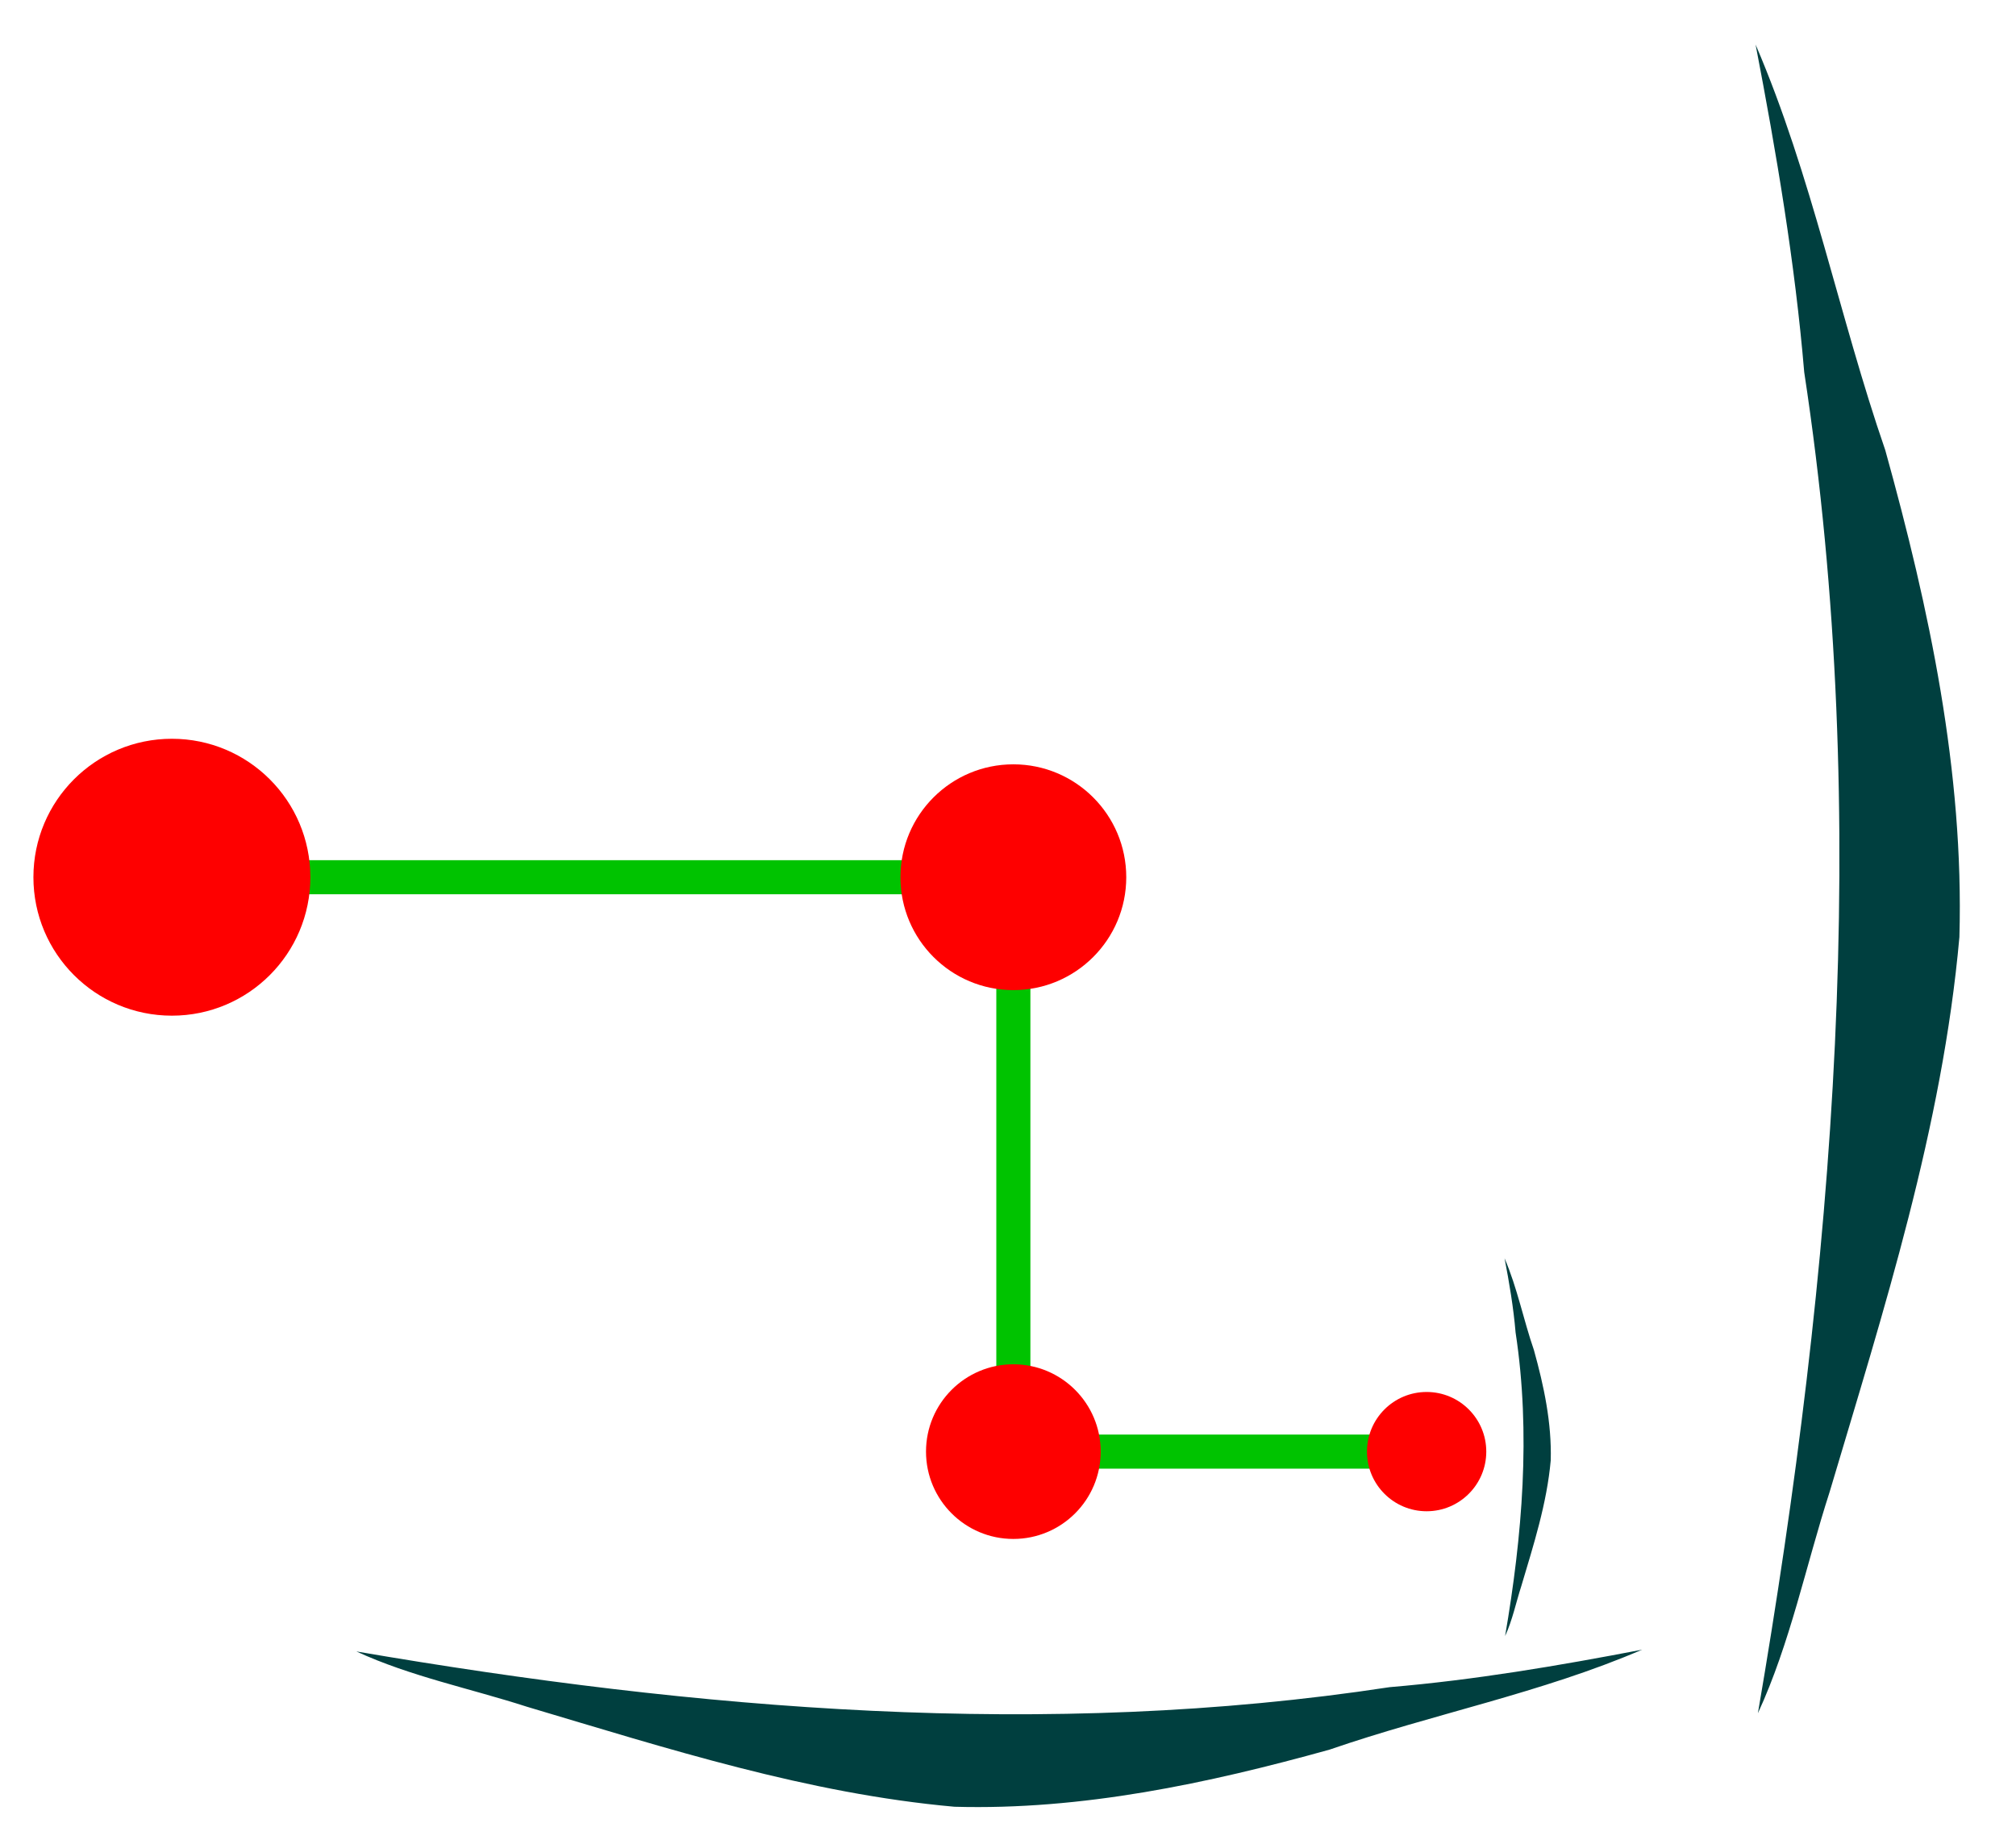 <?xml version="1.0" encoding="UTF-8" standalone="no"?>
<!-- Created with Inkscape (http://www.inkscape.org/) -->
<svg
   xmlns:svg="http://www.w3.org/2000/svg"
   xmlns="http://www.w3.org/2000/svg"
   version="1.0"
   width="452.354"
   height="413.856"
   viewBox="0 0 452.354 413.856"
   id="Layer_2"
   xml:space="preserve"><defs
   id="defs29">
	

	

	

	
</defs>
<polygon
   points="55.999,199.461 55.999,191.462 216,191.462 216,199.461 55.999,199.461 "
   transform="matrix(0.956,0,0,0.956,7.498,9.997)"
   id="polygon5"
   style="fill:#00c300" />
<polygon
   points="228,334.294 228,326.294 329.999,326.294 329.999,334.294 228,334.294 "
   transform="matrix(0.956,0,0,0.956,7.498,9.997)"
   id="polygon9"
   style="fill:#00c300" />
<polygon
   points="226,337.127 226,189.126 233.999,189.126 233.999,337.127 226,337.127 "
   transform="matrix(0.956,0,0,0.956,7.498,9.997)"
   id="polygon13"
   style="fill:#00c300" />
<g
   transform="matrix(0.946,0,0,0.956,10.35,9.997)"
   id="g2407">
		<path
   d="M 405.467,0 C 418.835,30.765 425.244,63.729 436.232,95.227 C 446.671,132.403 454.912,170.676 453.811,209.498 C 449.784,254.183 435.865,297.037 423.046,339.706 C 417.369,357.104 413.707,375.23 406.015,391.712 C 423.961,288.062 433.118,181.48 417.003,76.914 C 414.804,51.092 410.409,25.455 405.467,0 L 405.467,0 z"
   id="path2415"
   style="fill:#003f3f" />
	</g>
<path
   d="M 368.466,370.204 C 345.807,379.951 321.529,384.624 298.329,392.636 C 270.949,400.248 242.76,406.257 214.167,405.454 C 181.256,402.518 149.696,392.369 118.268,383.021 C 105.454,378.882 92.104,376.212 79.966,370.604 C 156.304,383.689 234.802,390.366 311.817,378.616 C 330.835,377.013 349.717,373.807 368.466,370.204 L 368.466,370.204 z"
   id="path2415_1_"
   style="fill:#003f3f" />
<path
   d="M 337.598,282.376 C 340.462,289.034 341.836,296.17 344.189,302.986 C 346.427,311.033 348.192,319.317 347.956,327.72 C 347.094,337.391 344.111,346.667 341.364,355.902 C 340.149,359.667 339.363,363.591 337.715,367.158 C 341.56,344.724 343.522,321.655 340.07,299.022 C 339.599,293.434 338.658,287.885 337.598,282.376 L 337.598,282.376 z"
   id="path2415_2_"
   style="fill:#003f3f" />
<circle
   cx="32.5"
   cy="195.461"
   r="32.5"
   transform="matrix(0.956,0,0,0.956,7.498,9.997)"
   id="circle20"
   style="fill:#fe0000" />
<circle
   cx="230"
   cy="195.461"
   r="26.5"
   transform="matrix(0.956,0,0,0.956,7.498,9.997)"
   id="circle22"
   style="fill:#fe0000" />
<circle
   cx="230"
   cy="330.294"
   r="20.5"
   transform="matrix(0.956,0,0,0.956,7.498,9.997)"
   id="circle24"
   style="fill:#fe0000" />
<circle
   cx="327"
   cy="330.294"
   r="14"
   transform="matrix(0.956,0,0,0.956,7.498,9.997)"
   id="circle26"
   style="fill:#fe0000" />
</svg>